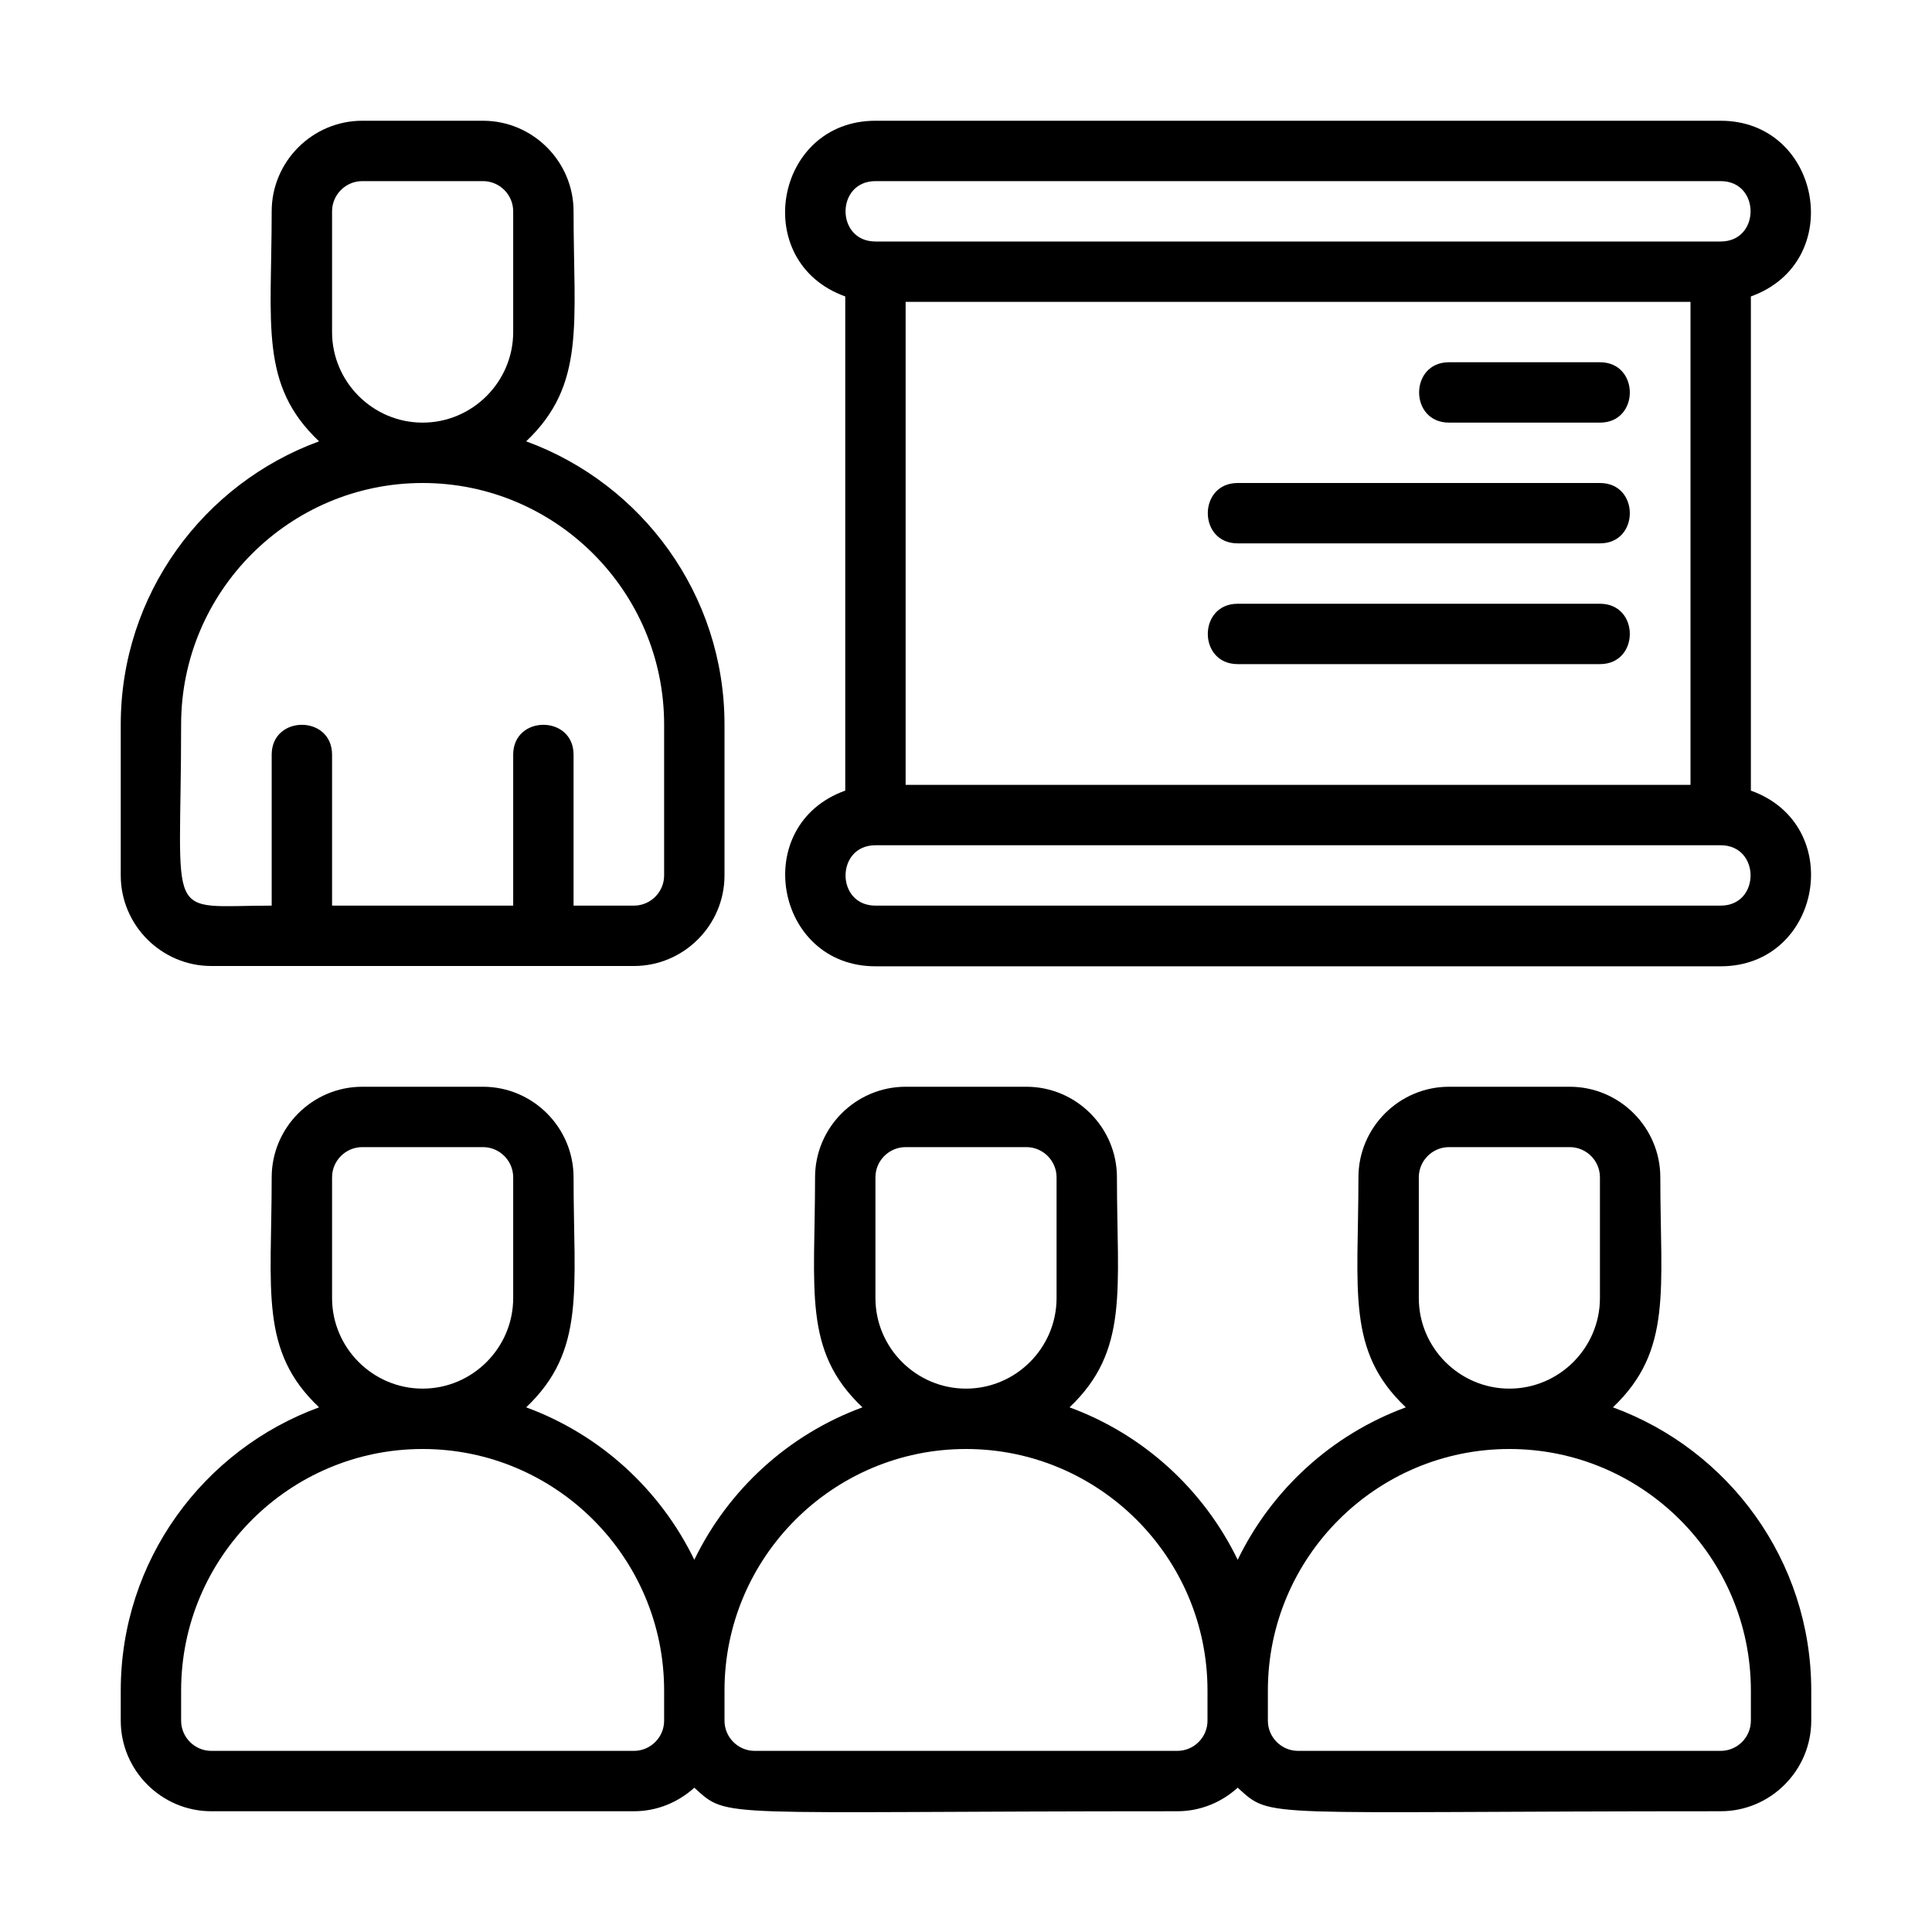 <?xml version="1.0" encoding="UTF-8"?>
<svg id="Expanded" xmlns="http://www.w3.org/2000/svg" viewBox="0 0 64 64">
  <path d="M53.43,46.62c1.98-1.88,1.57-3.89,1.57-7.62,0-1.65-1.35-3-3-3h-4c-1.65,0-3,1.35-3,3,0,3.76-.41,5.75,1.57,7.62-2.45.9-4.44,2.72-5.57,5.05-1.13-2.33-3.12-4.15-5.57-5.05,1.98-1.88,1.57-3.89,1.57-7.62,0-1.65-1.35-3-3-3h-4c-1.65,0-3,1.35-3,3,0,3.76-.41,5.75,1.57,7.62-2.45.9-4.44,2.72-5.57,5.05-1.13-2.33-3.12-4.15-5.57-5.05,1.98-1.88,1.57-3.89,1.57-7.62,0-1.65-1.35-3-3-3h-4c-1.65,0-3,1.35-3,3,0,3.76-.41,5.75,1.57,7.62-3.83,1.4-6.57,5.07-6.57,9.38v1c0,1.65,1.35,3,3,3h14c.77,0,1.47-.3,2-.78,1.16,1.05.58.78,16,.78.77,0,1.47-.3,2-.78,1.16,1.05.58.78,16,.78,1.65,0,3-1.35,3-3v-1c0-4.31-2.74-7.98-6.57-9.38ZM47,43v-4c0-.55.45-1,1-1h4c.55,0,1,.45,1,1v4c0,1.65-1.35,3-3,3s-3-1.35-3-3ZM29,43v-4c0-.55.45-1,1-1h4c.55,0,1,.45,1,1v4c0,1.65-1.35,3-3,3s-3-1.35-3-3ZM11,43v-4c0-.55.45-1,1-1h4c.55,0,1,.45,1,1v4c0,1.65-1.35,3-3,3s-3-1.35-3-3ZM21,58H7c-.55,0-1-.45-1-1v-1c0-4.41,3.59-8,8-8s8,3.59,8,8v1c0,.55-.45,1-1,1ZM39,58h-14c-.55,0-1-.45-1-1v-1c0-4.41,3.59-8,8-8s8,3.59,8,8v1c0,.55-.45,1-1,1ZM58,57c0,.55-.45,1-1,1h-14c-.55,0-1-.45-1-1v-1c0-4.41,3.59-8,8-8s8,3.59,8,8v1Z"/>
  <path d="M7,32h14c1.65,0,3-1.35,3-3v-5c0-4.31-2.74-7.98-6.57-9.38,1.98-1.88,1.57-3.89,1.57-7.62,0-1.65-1.35-3-3-3h-4c-1.65,0-3,1.35-3,3,0,3.76-.41,5.75,1.57,7.62-3.83,1.4-6.57,5.07-6.57,9.38v5c0,1.65,1.35,3,3,3ZM11,11v-4c0-.55.45-1,1-1h4c.55,0,1,.45,1,1v4c0,1.65-1.35,3-3,3s-3-1.35-3-3ZM6,24c0-4.41,3.59-8,8-8s8,3.59,8,8v5c0,.55-.45,1-1,1h-2v-5c0-1.32-2-1.32-2,0v5h-6v-5c0-1.32-2-1.32-2,0v5c-3.6,0-3,.67-3-6Z"/>
  <path d="M58,26.18V9.82c3.18-1.14,2.33-5.82-1-5.82h-28c-3.34,0-4.18,4.68-1,5.82v16.37c-3.18,1.14-2.33,5.82,1,5.82h28c3.34,0,4.18-4.68,1-5.82ZM30,10h26v16h-26V10ZM29,6h28c1.32,0,1.32,2,0,2h-28c-1.32,0-1.32-2,0-2ZM57,30h-28c-1.32,0-1.32-2,0-2h28c1.32,0,1.32,2,0,2Z"/>
  <path d="M53,12h-5c-1.32,0-1.32,2,0,2h5c1.32,0,1.32-2,0-2Z"/>
  <path d="M53,16h-12c-1.32,0-1.32,2,0,2h12c1.32,0,1.32-2,0-2Z"/>
  <path d="M53,20h-12c-1.32,0-1.32,2,0,2h12c1.32,0,1.32-2,0-2Z"/>
</svg>